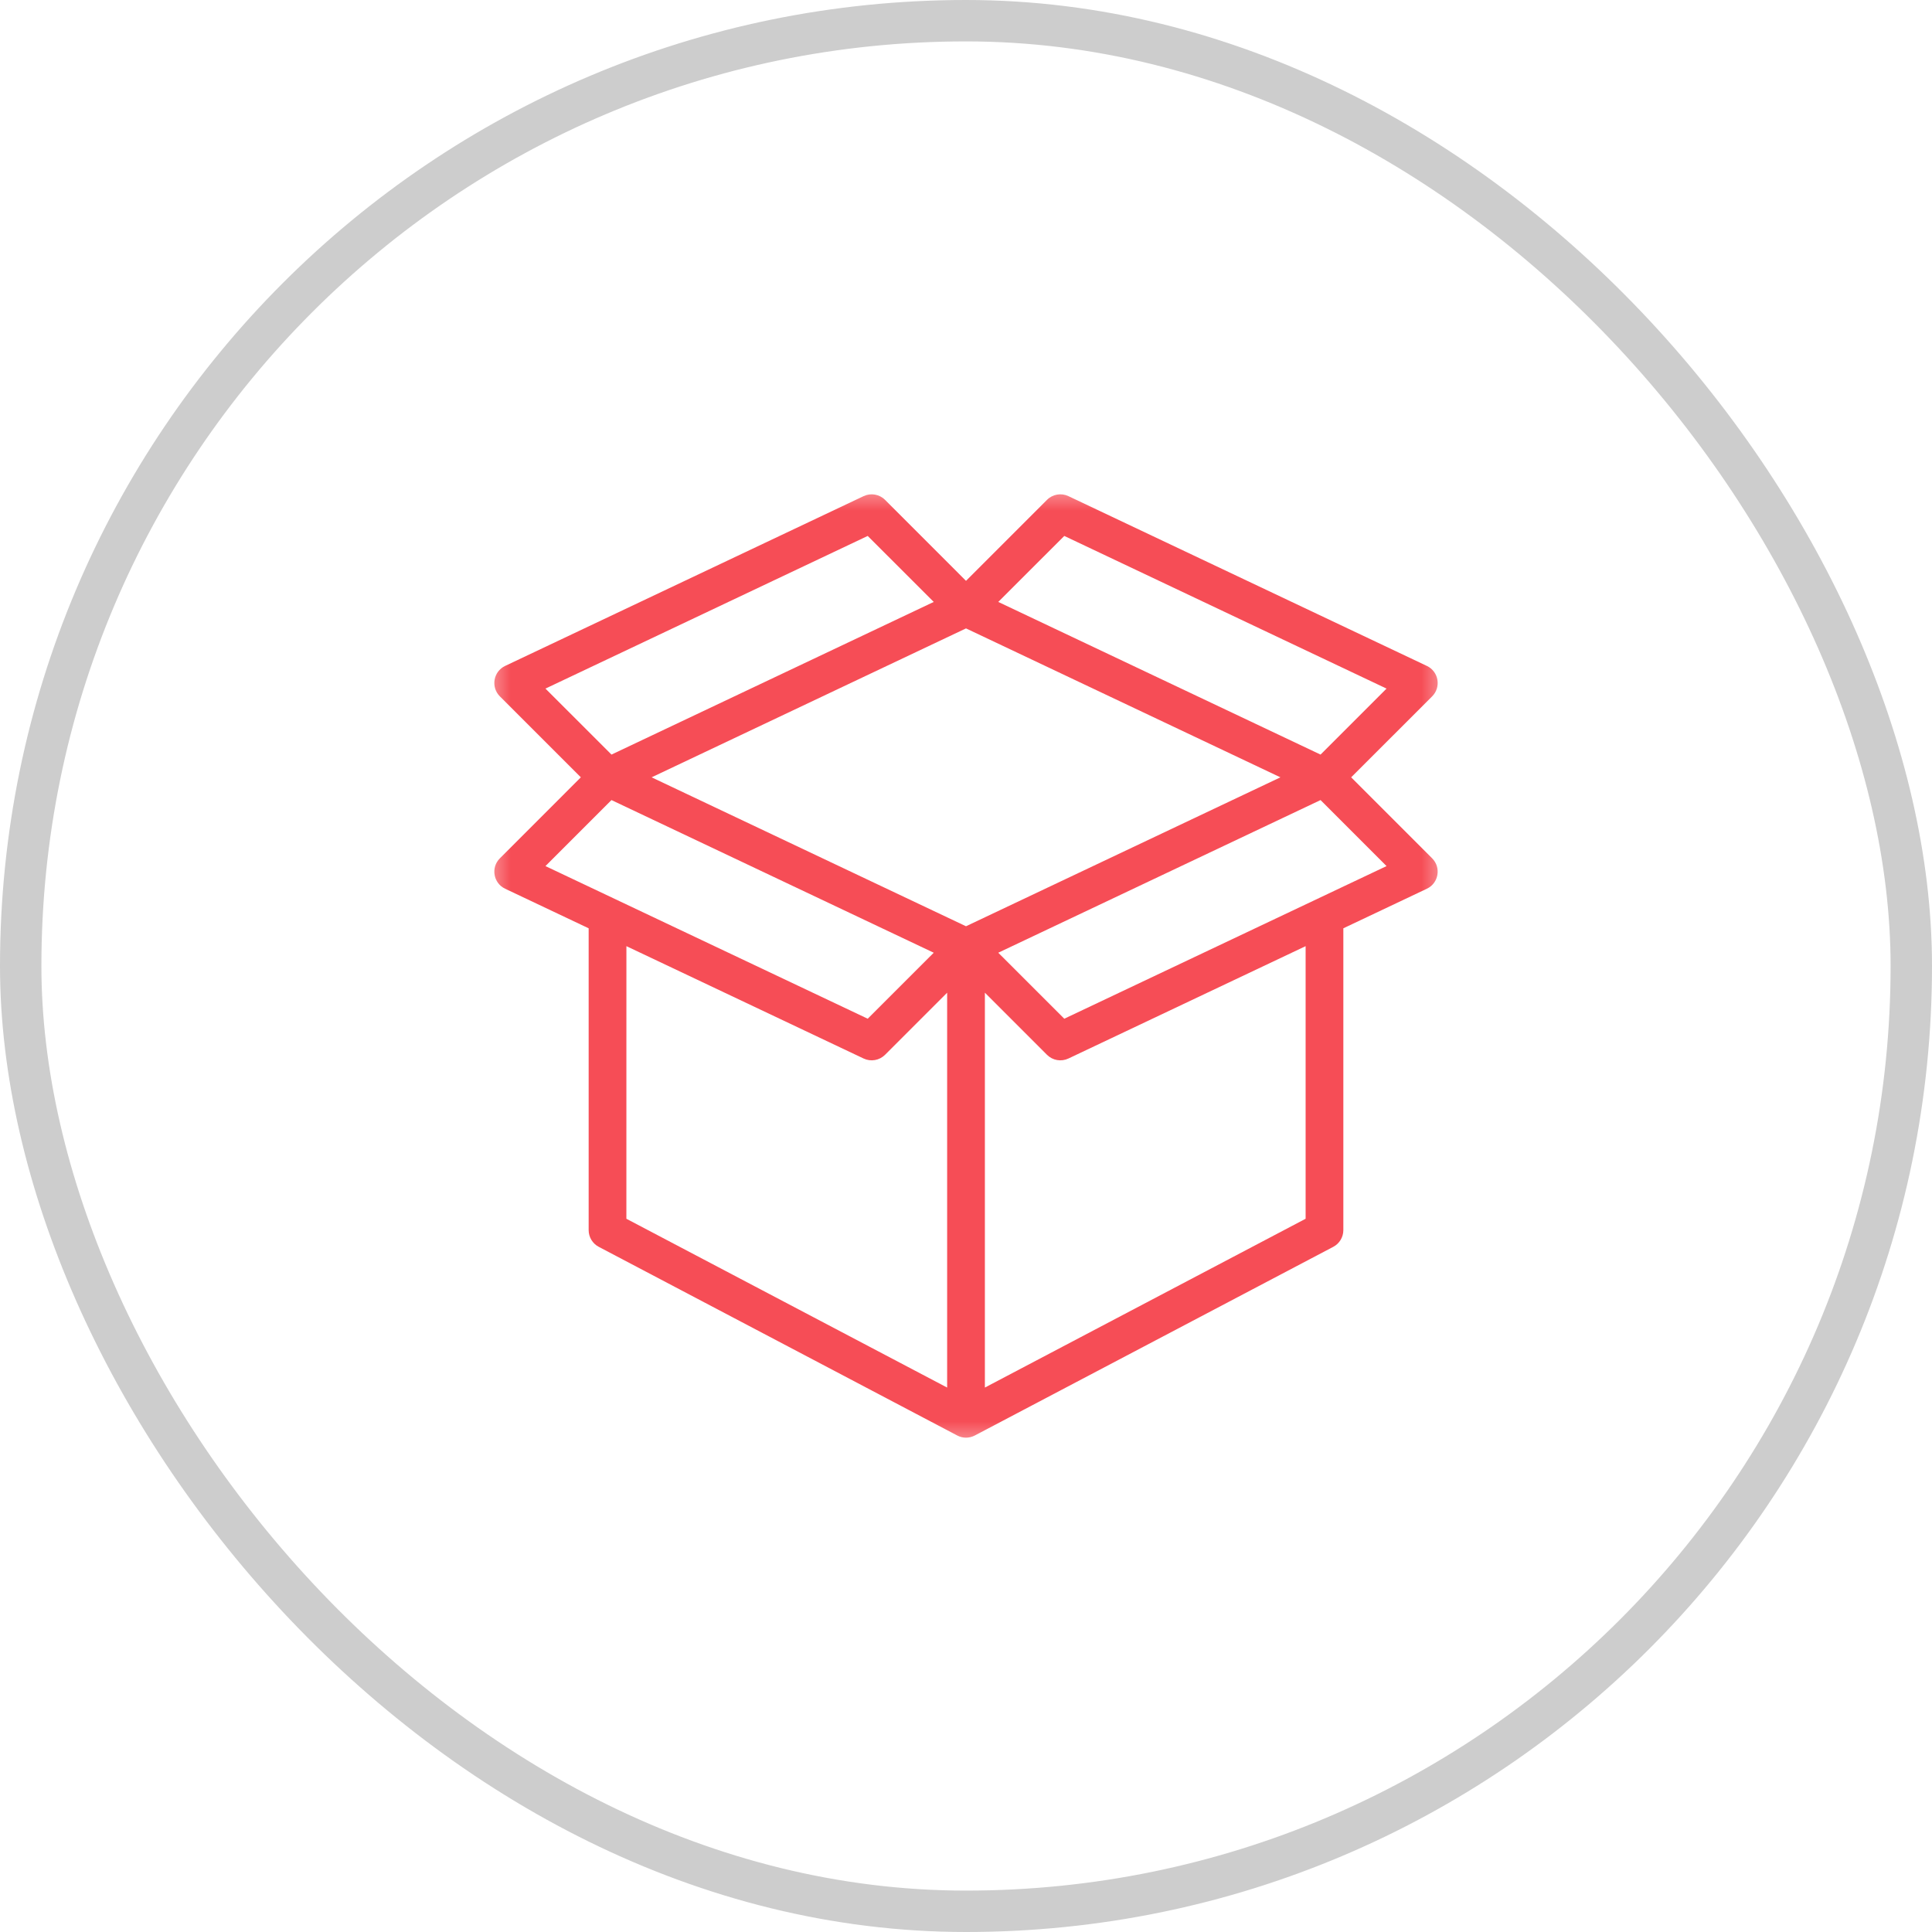 <svg xmlns="http://www.w3.org/2000/svg" width="70" height="70" viewBox="0 0 70 70" fill="none"><rect x="0.75" y="0.75" width="68.5" height="68.5" rx="34.25" stroke="#CDCDCD" stroke-width="1.5"></rect><g clip-path="url(#clip0_168_1531)"><mask id="mask0_168_1531" style="mask-type:luminance" maskUnits="userSpaceOnUse" x="17" y="17" width="36" height="36"><path d="M52.5 17.5H17.5V52.5H52.5V17.5Z" fill="white"></path></mask><g mask="url(#mask0_168_1531)"><path d="M48.955 28.164L51.89 25.23C52.224 24.895 52.126 24.33 51.699 24.128L38.711 17.976C38.45 17.852 38.139 17.906 37.935 18.11L35 21.045L32.066 18.11C31.861 17.906 31.551 17.852 31.29 17.976L18.301 24.128C17.874 24.331 17.777 24.896 18.111 25.23L21.045 28.164L18.111 31.099C17.776 31.433 17.875 31.998 18.301 32.2L21.328 33.634V44.57C21.328 44.824 21.469 45.057 21.694 45.175C21.753 45.206 34.648 51.994 34.691 52.015C34.88 52.112 35.109 52.119 35.319 52.011C34.81 52.279 47.805 45.44 48.307 45.175C48.531 45.057 48.672 44.824 48.672 44.57V33.634L51.699 32.2C52.126 31.997 52.223 31.433 51.89 31.099L48.955 28.164ZM35 33.56L23.609 28.164L35 22.768L46.392 28.164L35 33.56ZM38.561 19.418L50.237 24.949L47.846 27.34L36.169 21.809L38.561 19.418ZM31.439 19.418L33.831 21.809L22.155 27.34L19.763 24.949L31.439 19.418ZM22.155 28.988L33.831 34.519L31.439 36.91L19.763 31.38L22.155 28.988ZM22.696 34.281L31.29 38.352C31.552 38.476 31.862 38.421 32.066 38.218L34.317 35.967V50.274L22.695 44.158L22.696 34.281ZM47.305 44.158L35.684 50.274V35.967L37.935 38.218C38.138 38.421 38.449 38.476 38.711 38.352L47.305 34.281V44.158ZM38.561 36.91L36.169 34.519L47.846 28.988L50.237 31.38L38.561 36.91Z" fill="#F64D56"></path></g></g><defs><clipPath id="clip0_168_1531"><rect width="35" height="35" fill="white" transform="translate(17.5 17.5)"></rect></clipPath></defs></svg>